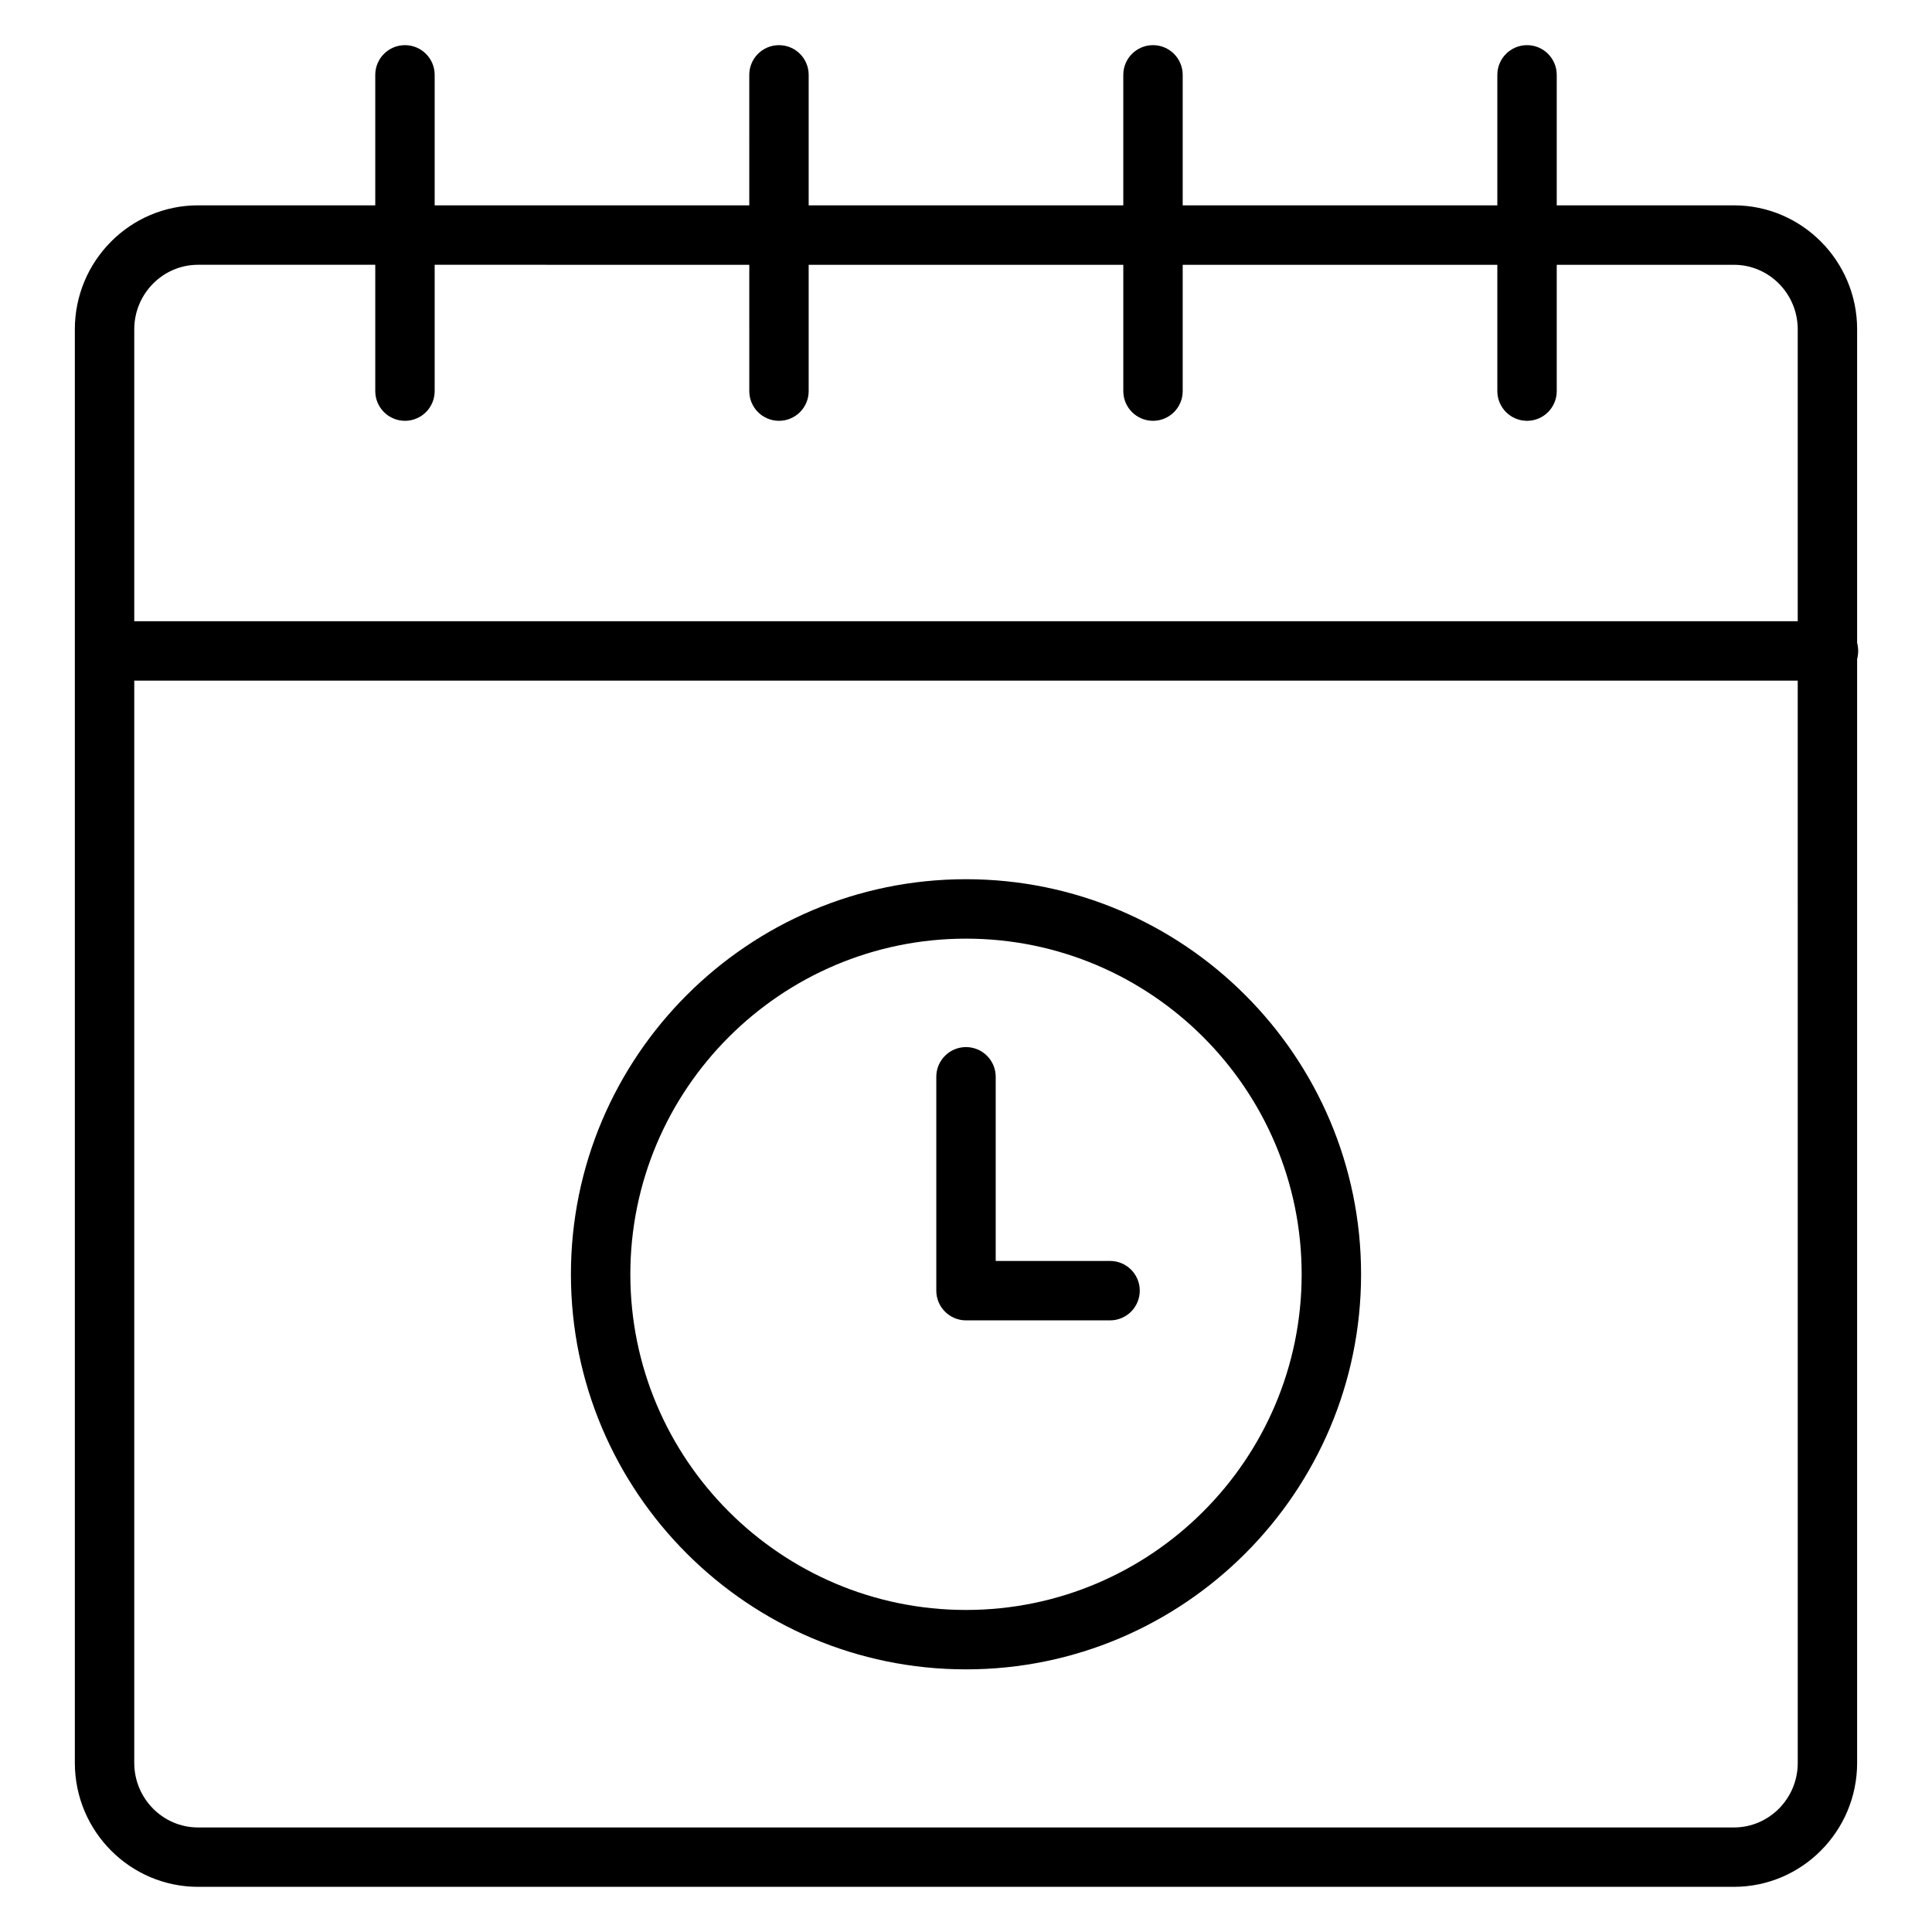 <?xml version="1.0" encoding="UTF-8"?>
<!-- Uploaded to: ICON Repo, www.svgrepo.com, Generator: ICON Repo Mixer Tools -->
<svg fill="#000000" width="800px" height="800px" version="1.1" viewBox="144 144 512 512" xmlns="http://www.w3.org/2000/svg">
 <g>
  <path d="m603.51 644.03h-407.02c-18.004 0-32.656-14.738-32.656-32.852v-379.91c0-18.113 14.648-32.852 32.652-32.852h407.02c18.004 0 32.652 14.738 32.652 32.852v379.91c0.004 18.113-14.648 32.852-32.648 32.852zm-407.02-429.86c-9.324 0-16.91 7.676-16.91 17.105v379.91c0 9.434 7.586 17.109 16.91 17.109h407.02c9.324 0 16.91-7.676 16.91-17.105l-0.004-379.91c0-9.43-7.586-17.105-16.91-17.105z"/>
  <path d="m449.56 255.52c-4.344 0-7.871-3.527-7.871-7.871l-0.004-83.812c0-4.344 3.527-7.871 7.871-7.871s7.871 3.527 7.871 7.871v83.809c0.004 4.352-3.523 7.875-7.867 7.875z"/>
  <path d="m350.44 255.52c-4.344 0-7.871-3.527-7.871-7.871l-0.004-83.812c0-4.344 3.527-7.871 7.871-7.871s7.871 3.527 7.871 7.871v83.809c0.004 4.352-3.519 7.875-7.867 7.875z"/>
  <path d="m548.68 255.52c-4.344 0-7.871-3.527-7.871-7.871v-83.812c0-4.344 3.527-7.871 7.871-7.871s7.871 3.527 7.871 7.871v83.809c0.004 4.352-3.523 7.875-7.871 7.875z"/>
  <path d="m251.32 255.52c-4.344 0-7.871-3.527-7.871-7.871v-83.812c0-4.344 3.527-7.871 7.871-7.871s7.871 3.527 7.871 7.871v83.809c0 4.352-3.523 7.875-7.871 7.875z"/>
  <path d="m628.57 324.38h-456.65c-4.344 0-7.871-3.527-7.871-7.871s3.527-7.871 7.871-7.871h456.65c4.344 0 7.871 3.527 7.871 7.871s-3.527 7.871-7.871 7.871z"/>
  <path d="m400 586.4c-57.73 0-104.7-46.969-104.7-104.7s46.969-104.7 104.7-104.7 104.7 46.969 104.7 104.7c-0.004 57.734-46.973 104.7-104.7 104.7zm0-193.65c-49.051 0-88.953 39.902-88.953 88.953s39.902 88.953 88.953 88.953 88.953-39.902 88.953-88.953-39.902-88.953-88.953-88.953z"/>
  <path d="m438.18 493.91h-38.18c-4.344 0-7.871-3.527-7.871-7.871v-56.68c0-4.344 3.527-7.871 7.871-7.871s7.871 3.527 7.871 7.871v48.805h30.309c4.344 0 7.871 3.527 7.871 7.871 0 4.352-3.523 7.875-7.871 7.875z"/>
 </g>
</svg>